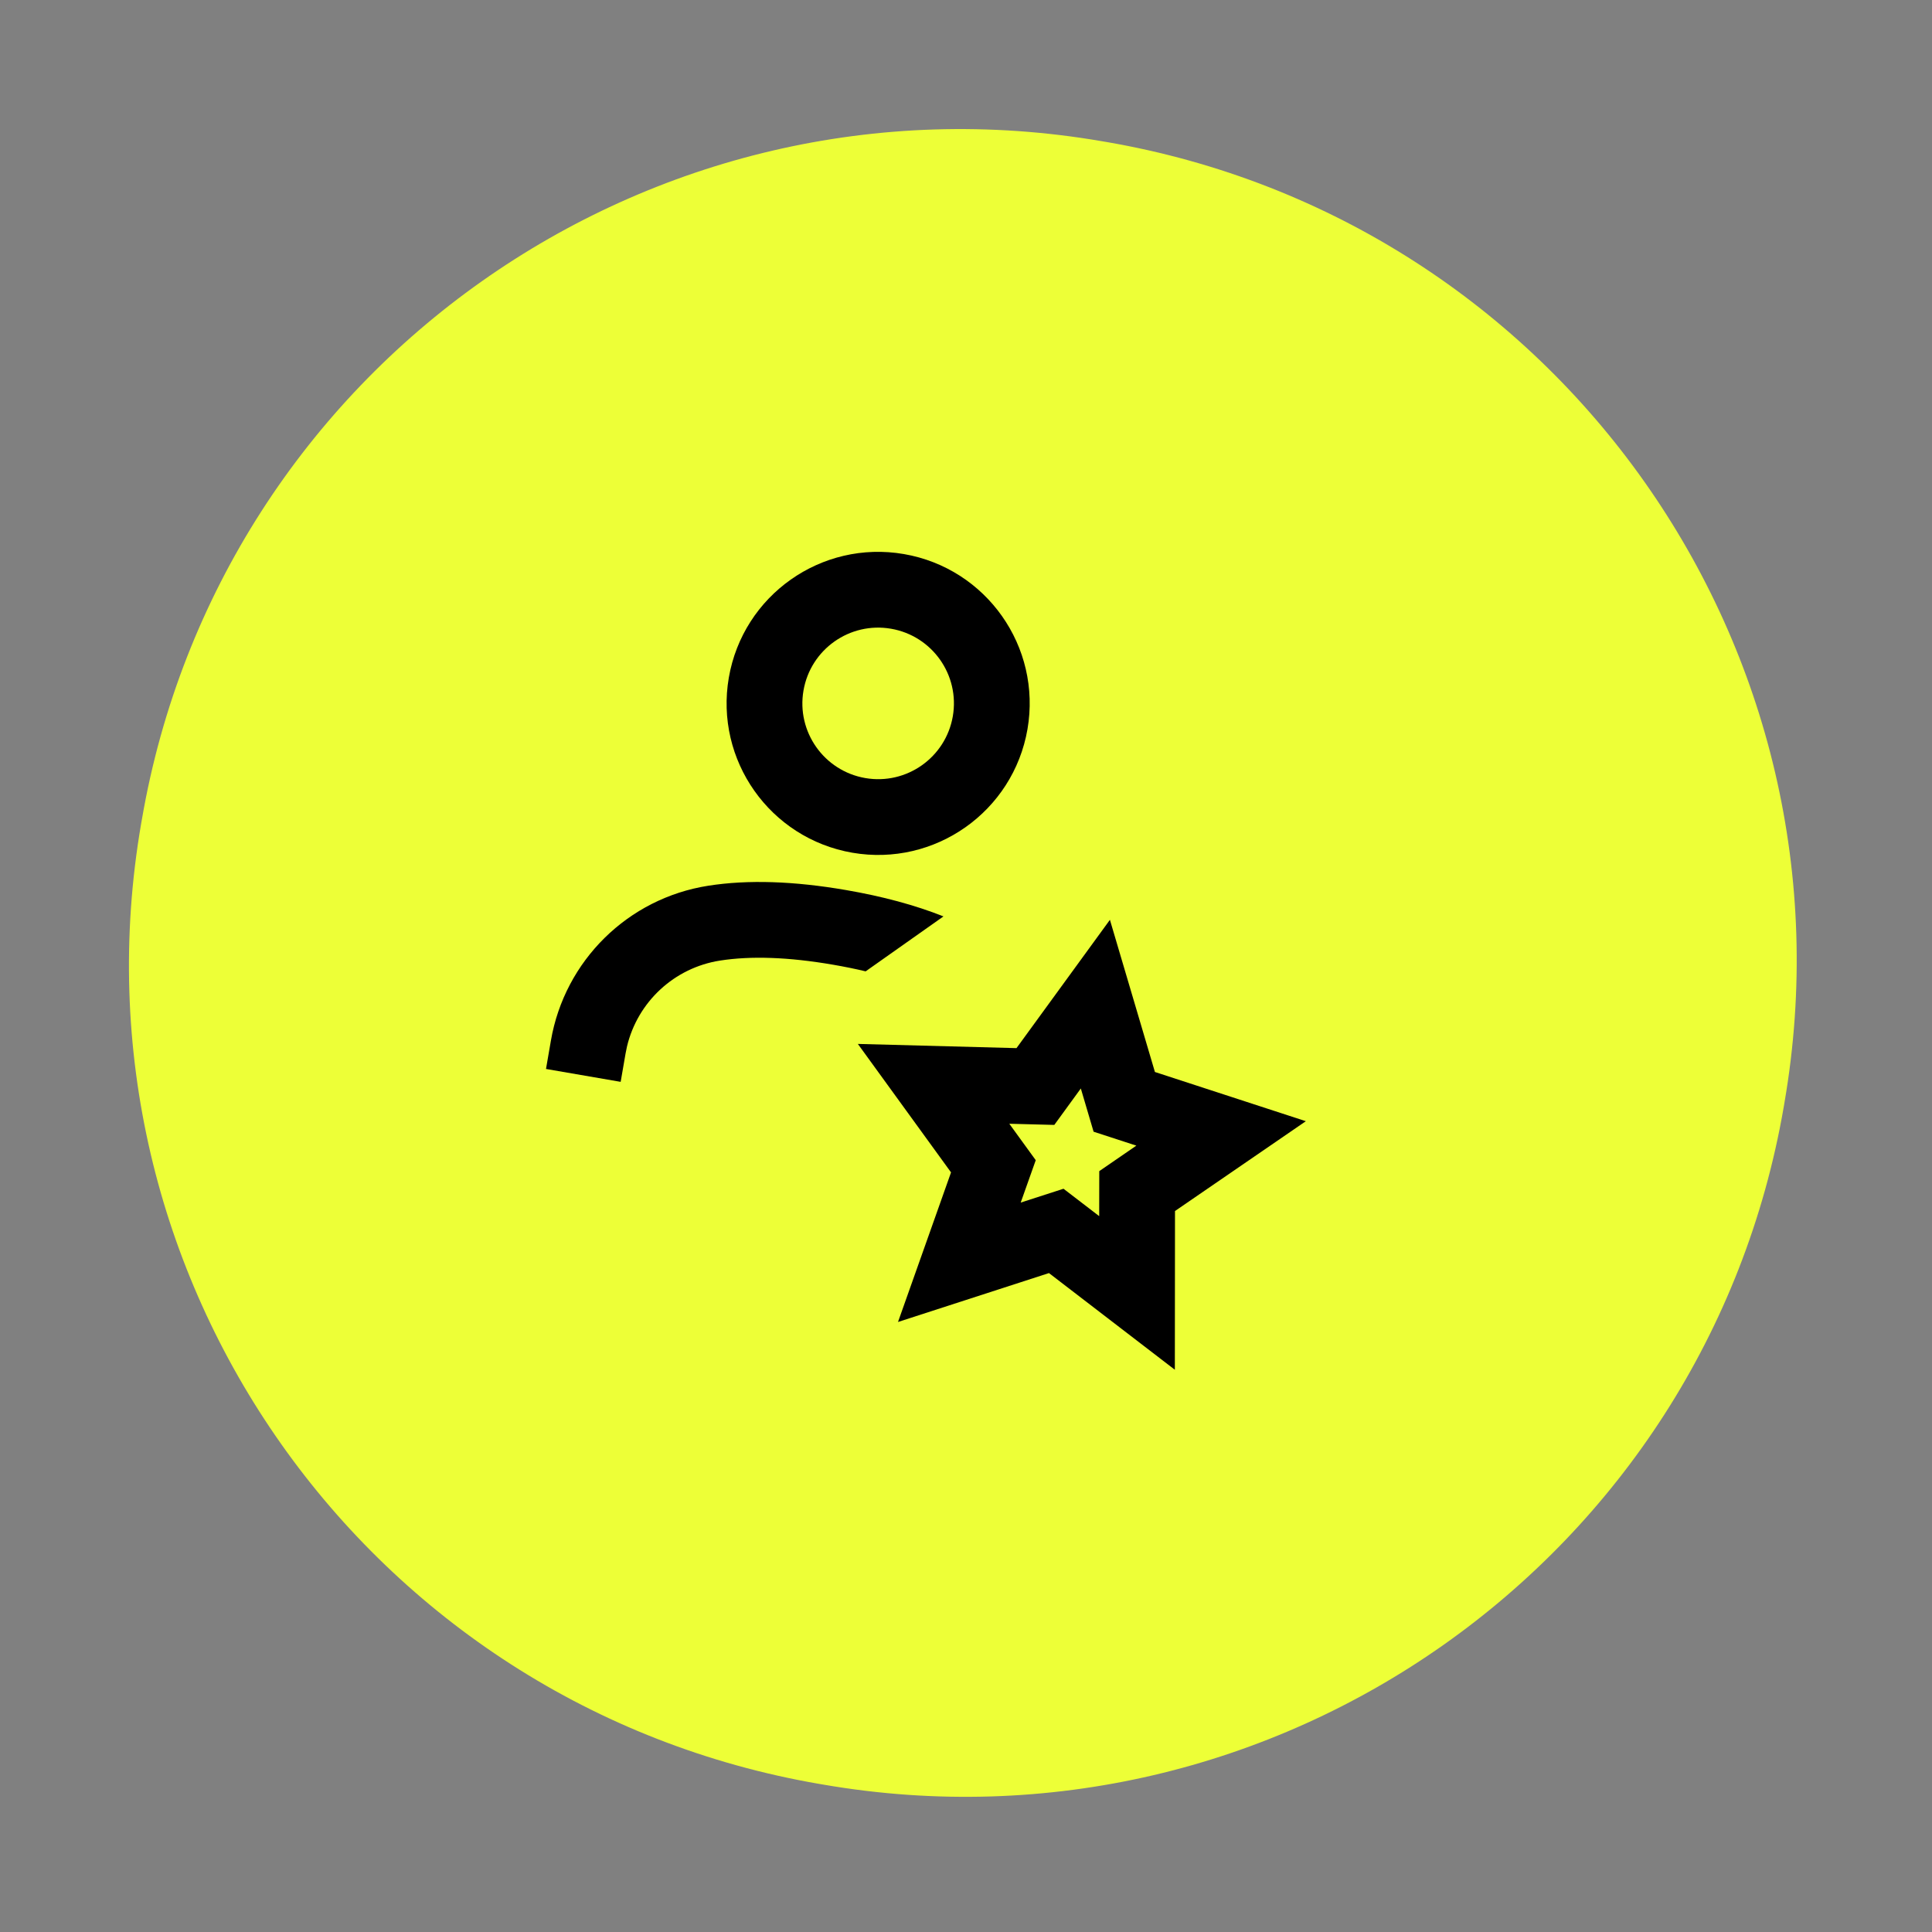 <svg width="51" height="51" viewBox="0 0 51 51" fill="none" xmlns="http://www.w3.org/2000/svg">
<rect x="0" y="0" width="51" height="51" fill="#808080" stroke="none"/>
<path d="M29.213 3.749L29.1 3.73C17.158 1.67 5.807 9.681 3.747 21.623L3.727 21.736C1.667 33.678 9.678 45.03 21.621 47.09L21.733 47.109C33.675 49.169 45.027 41.158 47.087 29.216L47.106 29.103C49.166 17.161 41.155 5.809 29.213 3.749Z" fill="#EDFF37"/>
<path fill-rule="evenodd" clip-rule="evenodd" d="M23.861 14.626C26.038 15.002 27.498 17.071 27.123 19.248C26.747 21.425 24.678 22.885 22.501 22.51C20.324 22.134 18.864 20.065 19.239 17.888C19.615 15.711 21.684 14.251 23.861 14.626ZM23.521 16.597C22.433 16.409 21.398 17.139 21.21 18.228C21.022 19.316 21.753 20.351 22.841 20.539C23.93 20.727 24.964 19.996 25.152 18.908C25.34 17.819 24.61 16.785 23.521 16.597Z" fill="black"/>
<path fill-rule="evenodd" clip-rule="evenodd" d="M30.487 28.298L29.299 24.281L26.833 27.668L22.645 27.557L25.105 30.948L23.705 34.897L27.69 33.606L31.013 36.158L31.017 31.968L34.471 29.597L30.487 28.298ZM28.531 28.733L27.831 29.695L26.643 29.664L27.341 30.626L26.944 31.745L28.074 31.38L29.016 32.103L29.018 30.915L29.997 30.242L28.868 29.874L28.531 28.733Z" fill="black"/>
<path d="M24.905 24.191C24.157 23.893 23.299 23.662 22.331 23.495C20.955 23.258 19.745 23.217 18.697 23.381C16.577 23.712 14.905 25.358 14.542 27.473L14.413 28.218L16.384 28.558L16.513 27.812L16.551 27.624C16.832 26.447 17.798 25.546 19.006 25.357C19.819 25.23 20.816 25.263 21.991 25.466C22.293 25.518 22.579 25.576 22.851 25.641L24.905 24.191Z" fill="black"/>
</svg>
